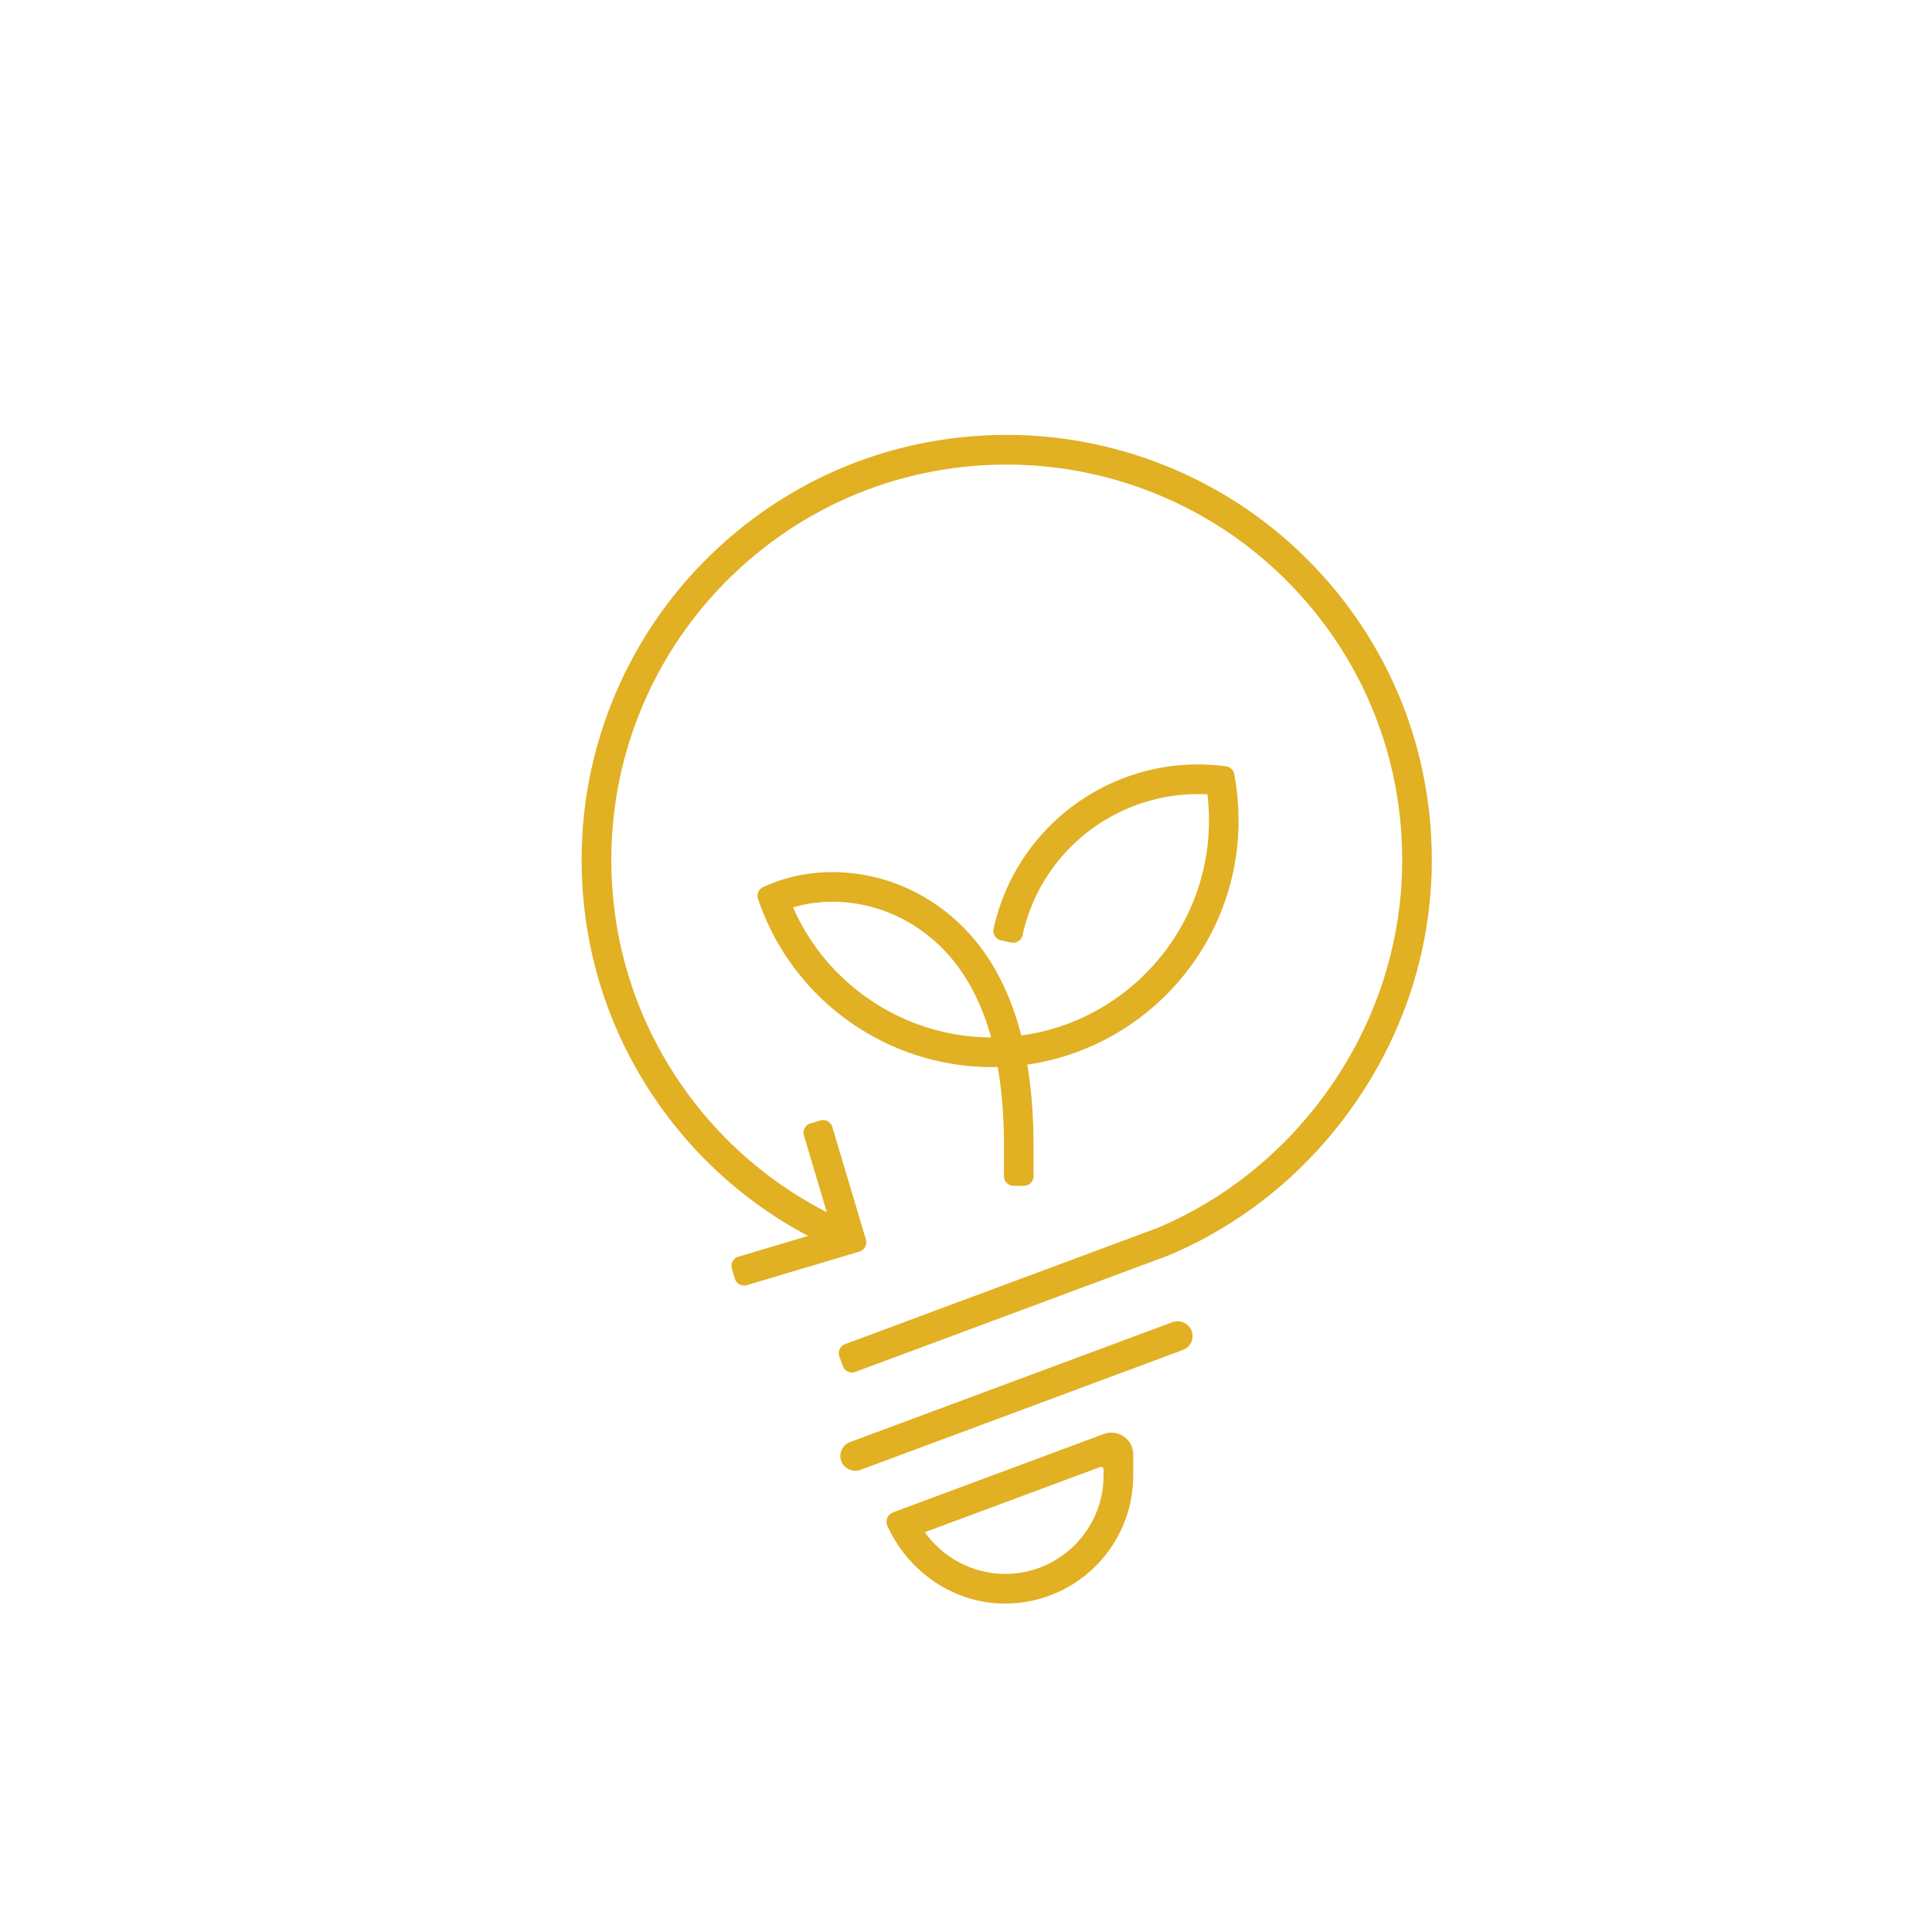<?xml version="1.0" encoding="UTF-8"?>
<svg xmlns="http://www.w3.org/2000/svg" viewBox="0 0 500 500">
  <defs>
    <style>
      .cls-1 {
        fill: #e1b023;
        stroke: #e1b023;
        stroke-linecap: round;
        stroke-linejoin: round;
        stroke-width: 5px;
      }

      .cls-2 {
        isolation: isolate;
      }

      .cls-3 {
        mix-blend-mode: color-dodge;
      }
    </style>
  </defs>
  <g class="cls-2">
    <g id="Ebene_3">
      <g class="cls-3">
        <path class="cls-1" d="M220.5,352.71l-.93-2.51,81.02-30.13c18.75-7.94,34.83-21.23,46.5-38.44,11.97-17.66,18.3-38.08,18.3-59.07,0-29.21-11.87-56.6-33.32-76.65-19.47-18.21-45.34-28.3-72.01-28.18-29.02.13-56.2,11.98-76.15,33.29-16.6,17.75-26.57,40.88-28.01,65.14-1.4,23.47,4.91,46.27,18.01,65.45,11.63,17.03,27.82,30.15,46.82,37.96l-1.02,2.48c-19.49-8.01-36.09-21.47-48.02-38.92-13.44-19.68-19.91-43.06-18.47-67.13,1.48-24.88,11.7-48.61,28.73-66.81,20.46-21.86,48.34-34.01,78.1-34.14,27.34-.12,53.87,10.23,73.84,28.9,22,20.57,34.16,48.65,34.16,78.61,0,21.53-6.49,42.47-18.77,60.58-11.97,17.64-28.46,31.27-47.7,39.41l-.05.02-81.04,30.14Z"/>
        <rect class="cls-1" x="217.15" y="359.97" width="91.78" height="2.68" rx="1.34" ry="1.34" transform="translate(-109.43 114.33) rotate(-20.4)"/>
        <path class="cls-1" d="M265,304.38h-2.68v-8.19c0-8.29-.69-15.84-2.05-22.62-1.17.07-2.36.1-3.55.1-25.83,0-49.05-16.33-57.76-40.64l-.42-1.18,1.15-.5c11.77-5.07,26.4-3.95,38.17,2.92,12.45,7.27,20.66,19.48,24.54,36.45,29.69-2.87,52.99-27.96,52.99-58.4,0-3.05-.24-6.1-.7-9.09-1.56-.15-3.13-.22-4.7-.22-17.48,0-33.74,9.43-42.45,24.6-2.49,4.33-4.28,9-5.34,13.87l-2.62-.57c1.12-5.14,3.01-10.06,5.63-14.63,9.18-16,26.34-25.95,44.77-25.95,2,0,4.02.12,6,.35l.99.12.17.99c.6,3.46.9,7,.9,10.54,0,31.72-24.2,57.9-55.11,61.03,1.35,6.88,2.04,14.49,2.04,22.83v8.19ZM201.92,233.33c8.66,22.58,30.52,37.66,54.8,37.66,1,0,1.99-.03,2.98-.07-3.75-16.02-11.51-27.52-23.19-34.34-10.66-6.22-23.79-7.43-34.59-3.25Z"/>
        <path class="cls-1" d="M258.76,412.47c-11.47-.51-21.6-7.68-26.56-18.03l-.27-.56c-.03-.05,0-.12.06-.14l54.54-20.28c2.06-.77,4.25.76,4.25,2.95v5.46c0,17.35-14.5,31.37-32.02,30.6ZM237.97,394.37c-1.28.48-1.75,2.03-.98,3.16,5.15,7.58,13.85,12.3,23.16,12.3,15.41,0,27.95-12.54,27.95-27.95v-1.61c0-2.2-2.19-3.72-4.25-2.95l-45.88,17.06Z"/>
        <polygon class="cls-1" points="192.57 330.2 191.8 327.63 218.37 319.71 210.45 293.14 213.01 292.38 221.7 321.51 192.57 330.2"/>
      </g>
    </g>
  </g>
</svg>
